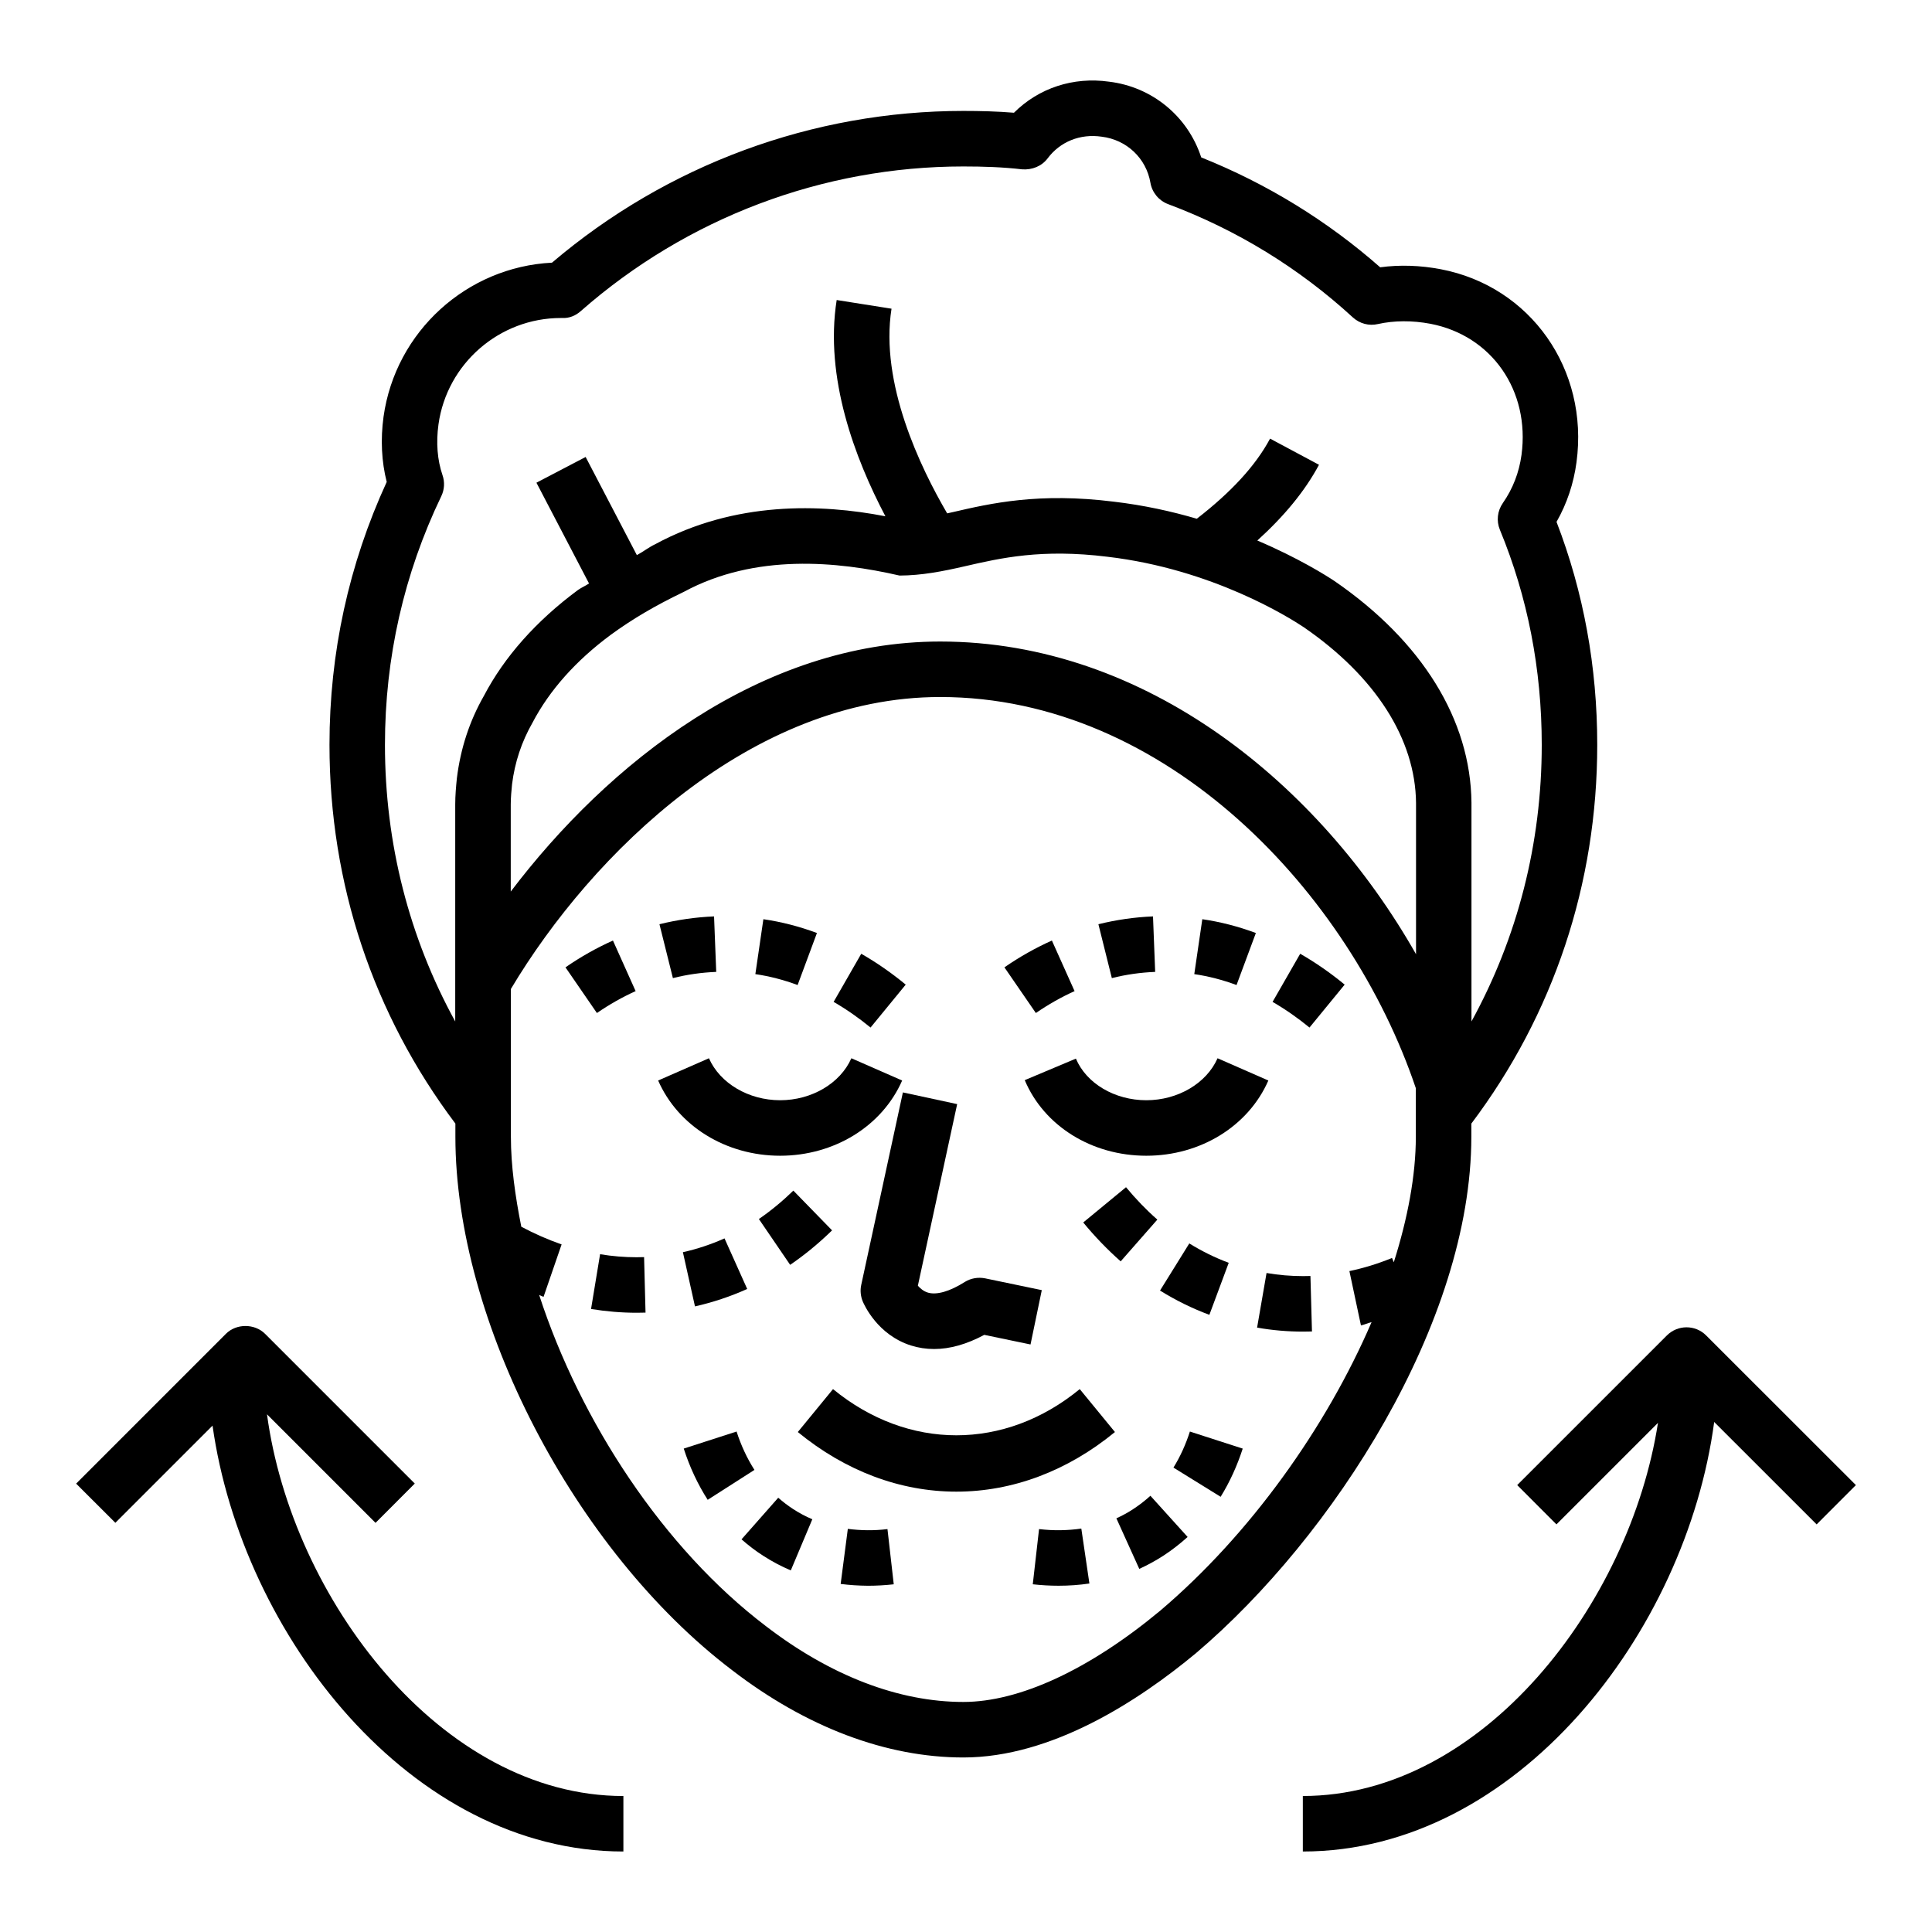 <svg viewBox="0 0 96 96" xmlns="http://www.w3.org/2000/svg"><g id="Layer_1"/><g id="Layer_2"/><g id="Layer_3"/><g id="Layer_4"><g><path d="m13.267 70.276 5.393 5.394 1.95-1.953-7.439-7.44c-.517-.517-1.433-.521-1.95.004l-7.438 7.44 1.949 1.946 4.829-4.829c1.466 10.396 9.852 21.162 20.415 21.162v-2.757c-9.056 0-16.479-9.825-17.709-18.967z"/><path d="m84.777 66.357c-.54-.542-1.413-.535-1.95 0l-7.438 7.436 1.95 1.953 5.045-5.045c-1.4 9.018-8.732 18.541-17.647 18.541v2.758c10.623 0 19.048-10.891 20.44-21.343l5.091 5.089 1.95-1.953z"/><path d="m44.828 53.69-2.524-1.106c-.549 1.246-1.971 2.086-3.538 2.086-1.569 0-2.991-.84-3.539-2.086l-2.524 1.106c.993 2.269 3.373 3.738 6.063 3.738 2.685-.001 5.065-1.466 6.062-3.738z"/><path d="m56.96 54.67c-1.572 0-2.978-.833-3.499-2.068l-2.542 1.07c.961 2.28 3.332 3.756 6.041 3.756 2.688 0 5.068-1.465 6.064-3.738l-2.524-1.106c-.549 1.246-1.971 2.086-3.54 2.086z"/><path d="m41.392 69.024-1.749 2.133c2.364 1.939 5.09 2.962 7.879 2.962 2.79 0 5.515-1.023 7.879-2.962l-1.749-2.133c-3.729 3.06-8.53 3.06-12.26 0z"/><path d="m40.593 46.361c-.874-.327-1.77-.557-2.661-.686l-.399 2.729c.698.101 1.406.284 2.1.542z"/><path d="m35.589 48.293-.108-2.757c-.91.036-1.822.169-2.713.388l.668 2.678c.708-.18 1.432-.28 2.153-.309z"/><path d="m45.005 48.925c-.707-.582-1.445-1.095-2.21-1.533l-1.373 2.391c.634.366 1.246.793 1.835 1.275z"/><path d="m31.584 49.248-1.127-2.513c-.802.359-1.596.804-2.359 1.332l1.562 2.269c.619-.424 1.262-.79 1.924-1.088z"/><path d="m53.395 49.248-1.127-2.513c-.802.359-1.596.804-2.359 1.332l1.562 2.269c.619-.424 1.261-.79 1.924-1.088z"/><path d="m66.816 48.925c-.707-.582-1.445-1.095-2.21-1.533l-1.373 2.391c.634.366 1.246.793 1.835 1.275z"/><path d="m62.403 46.361c-.874-.327-1.77-.557-2.661-.686l-.399 2.729c.698.101 1.406.284 2.1.542z"/><path d="m57.4 48.293-.108-2.757c-.91.036-1.822.169-2.713.388l.668 2.678c.708-.18 1.431-.28 2.153-.309z"/><path d="m31.635 62.472c-.607 0-1.215-.05-1.817-.151l-.449 2.722c.752.122 1.508.187 2.266.187l.441-.007-.072-2.758z"/><path d="m39.262 62.849c.722-.492 1.424-1.07 2.083-1.713l-1.924-1.975c-.539.524-1.11.998-1.713 1.411z"/><path d="m37.128 64.048-1.127-2.513c-.671.298-1.366.531-2.068.686l.6 2.693c.88-.198 1.755-.489 2.595-.866z"/><path d="m57.508 60.601c-.551-.481-1.07-1.023-1.557-1.609l-2.126 1.752c.58.707 1.203 1.35 1.861 1.932z"/><path d="m61.055 62.748c-.677-.251-1.337-.578-1.96-.962l-1.454 2.341c.779.485 1.603.89 2.452 1.206z"/><path d="m64.751 63.409c-.605 0-1.212-.05-1.817-.154l-.47 2.714c.759.133 1.524.198 2.287.198l.44-.007-.076-2.757z"/><path d="m36.6 71.132-2.625.847c.294.916.695 1.774 1.19 2.546l2.323-1.486c-.367-.575-.665-1.214-.888-1.907z"/><path d="m38.67 74.421-1.824 2.068c.338.298.7.575 1.075.815.44.284.898.528 1.373.729l1.07-2.542c-.325-.136-.639-.302-.948-.503-.265-.172-.513-.362-.746-.567z"/><path d="m42.128 75.969-.356 2.736c.442.057.892.086 1.361.09.422 0 .847-.025 1.277-.072l-.312-2.743c-.694.085-1.34.068-1.97-.011z"/><path d="m58.308 72.924 2.345 1.451c.452-.732.82-1.537 1.097-2.395l-2.625-.847c-.208.649-.483 1.252-.817 1.791z"/><path d="m56.299 74.992c-.267.176-.542.323-.827.452l1.138 2.513c.411-.187.811-.406 1.194-.653.431-.28.833-.596 1.208-.933l-1.849-2.047c-.268.244-.555.467-.864.668z"/><path d="m51.63 75.979-.312 2.743c.429.047.855.072 1.277.072.521 0 1.032-.036 1.537-.111l-.402-2.729c-.68.097-1.382.111-2.1.025z"/><path d="m73.11 55.831c4.085-5.424 6.256-11.915 6.256-18.822 0-3.871-.68-7.594-2.023-11.077.519-.912.851-1.907.993-2.966.619-4.61-2.278-8.732-6.739-9.587-1.014-.194-2.043-.23-3.016-.097-2.634-2.316-5.621-4.151-8.893-5.461-.659-2.029-2.426-3.504-4.583-3.763-1.781-.251-3.494.32-4.722 1.544-.826-.068-1.657-.09-2.513-.09-7.488 0-14.726 2.675-20.442 7.54-4.228.212-7.777 3.415-8.37 7.655-.154 1.124-.1 2.233.158 3.239-1.887 4.104-2.844 8.495-2.844 13.062 0 6.907 2.171 13.399 6.256 18.822v.649c0 9.156 5.91 20.552 13.742 26.505 3.696 2.844 7.673 4.344 11.499 4.344 4.395 0 8.7-2.811 11.551-5.177 6.804-5.773 13.69-16.444 13.69-25.672zm-50.407-17.171c-.043.42-.083.865-.083 1.311v10.786c-2.285-4.164-3.492-8.838-3.492-13.748 0-4.33.942-8.488 2.8-12.355.158-.327.179-.704.059-1.048-.255-.74-.325-1.612-.199-2.52.422-3.023 3.03-5.285 6.082-5.285h.067c.352.018.67-.118.924-.345 5.271-4.632 12.021-7.185 19.006-7.185 1.002 0 1.966.032 2.932.144.481.032.962-.151 1.257-.546.619-.826 1.612-1.235 2.686-1.077 1.241.151 2.213 1.07 2.422 2.291.083.481.417.887.876 1.059 3.422 1.282 6.513 3.178 9.186 5.633.336.305.797.431 1.241.327.806-.18 1.709-.183 2.608-.014 3.052.585 4.955 3.325 4.528 6.513-.119.876-.431 1.684-.932 2.402-.269.388-.323.883-.144 1.318 1.381 3.339 2.081 6.933 2.081 10.689 0 4.907-1.206 9.581-3.492 13.746v-10.875c-.041-4.107-2.447-8.01-6.8-11.005-.419-.28-1.803-1.15-3.841-2.018 1.34-1.214 2.365-2.456 3.065-3.763l-2.431-1.3c-.725 1.355-1.938 2.661-3.64 3.981-1.251-.367-2.629-.672-4.108-.846-3.741-.47-6.131.079-8.046.524-.094.022-.16.035-.251.055-1.332-2.276-3.35-6.468-2.765-10.17l-2.725-.431c-.61 3.86.908 7.872 2.421 10.746-3.202-.623-7.473-.76-11.435 1.386-.321.151-.601.377-.915.543l-2.545-4.876-2.445 1.278 2.613 5.007c-.177.122-.38.202-.554.328-2.075 1.537-3.655 3.321-4.669 5.256-.71 1.244-1.159 2.604-1.342 4.084zm47.649 17.819c0 1.923-.401 4.049-1.095 6.243l-.088-.215c-.697.287-1.406.503-2.118.653l.574 2.7c.179-.039.349-.119.528-.164-2.249 5.228-6.034 10.547-10.507 14.342-3.519 2.923-6.991 4.531-9.777 4.531-3.214 0-6.608-1.303-9.824-3.777-5.063-3.848-9.204-10.141-11.254-16.446.074.026.144.07.217.095l.898-2.607c-.678-.235-1.346-.529-2.003-.879-.304-1.527-.517-3.037-.517-4.478v-7.337c4.038-6.764 11.958-14.506 21.331-14.506 11.245 0 20.367 9.745 23.636 19.442v2.403zm.008-9.068c-4.772-8.405-13.396-15.534-23.643-15.534-8.918 0-16.525 6.074-21.338 12.424v-4.331c0-.352.036-.704.065-1.002.135-1.084.469-2.1 1.02-3.066.844-1.609 2.153-3.077 3.885-4.359 1.057-.772 2.197-1.447 3.633-2.136 3.542-1.914 7.632-1.519 10.716-.808 1.1-.004 2.14-.208 3.237-.46 1.795-.413 3.826-.88 7.097-.474 5.217.614 9.041 3.027 9.752 3.501 3.565 2.452 5.546 5.558 5.578 8.728v7.517z"/><path d="m42.794 63.847c-.059.273-.032.56.076.822.07.165.732 1.659 2.393 2.187.374.118.758.176 1.153.176.79 0 1.623-.237 2.492-.704l2.298.478.56-2.7-2.816-.586c-.348-.068-.713-.007-1.016.183-.741.47-1.391.653-1.82.528-.221-.065-.39-.212-.506-.345l1.953-9.023-2.697-.582z"/></g></g></svg>